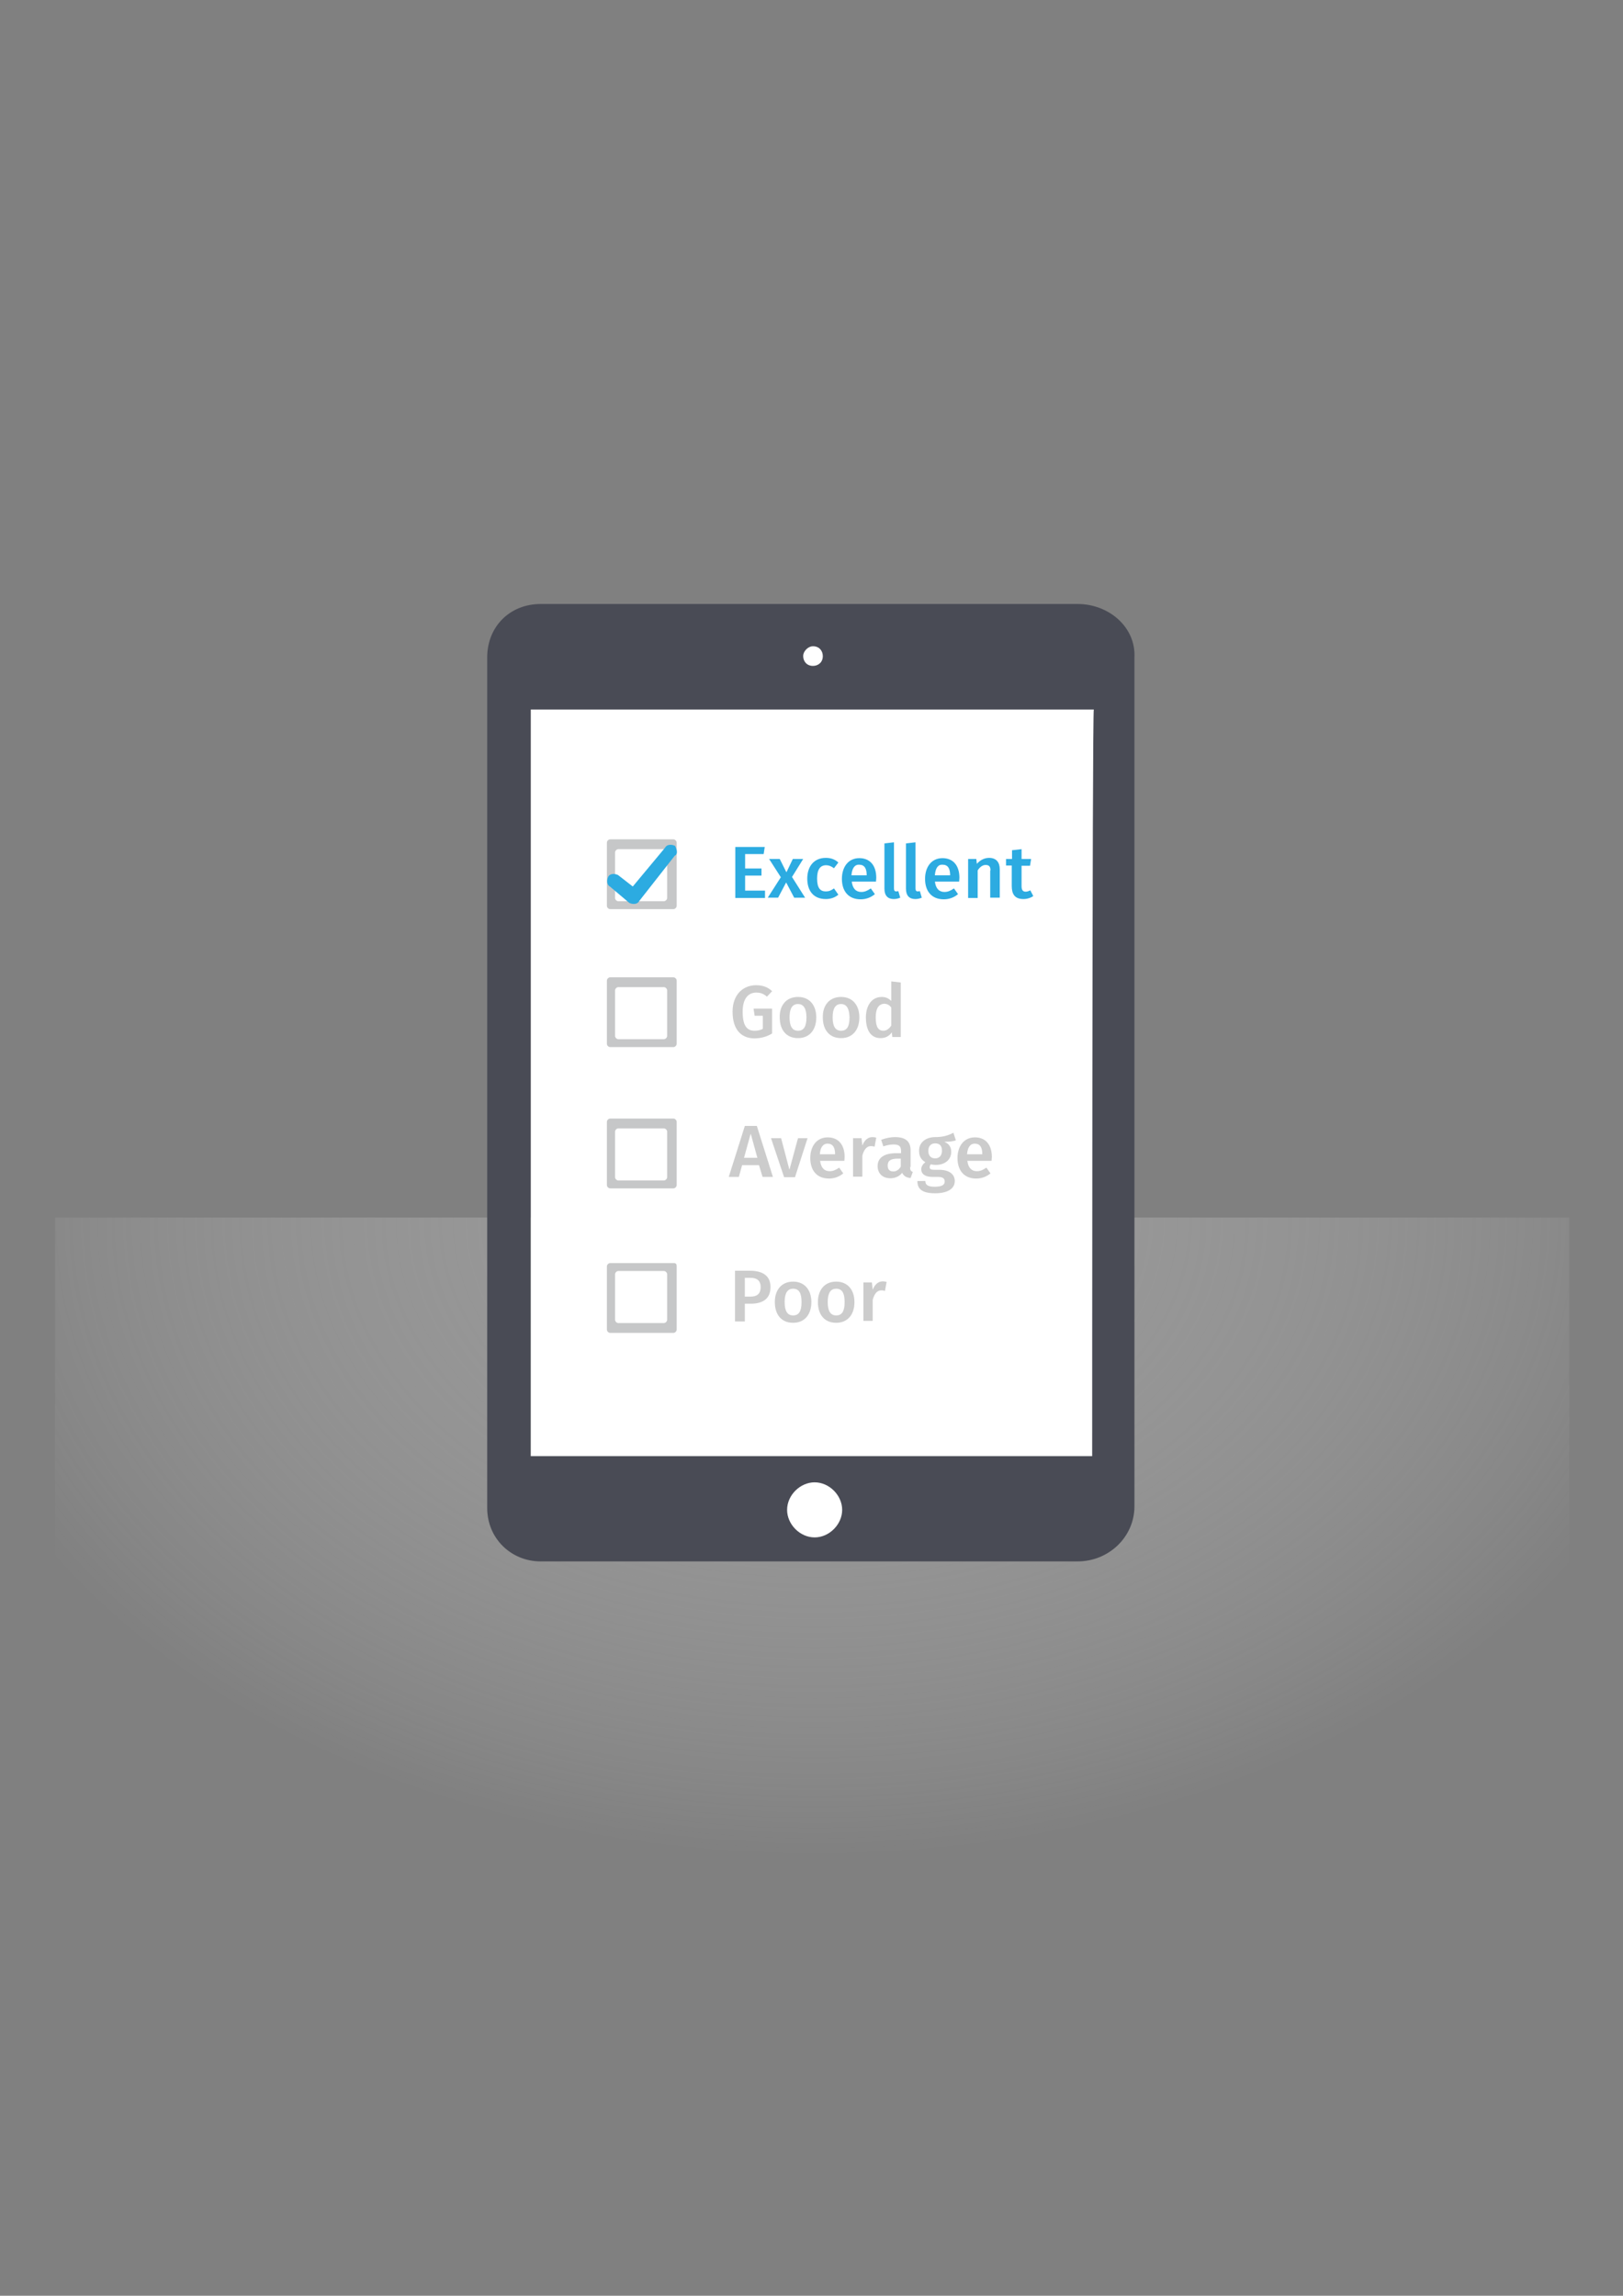 <?xml version="1.0" encoding="utf-8"?>
<!-- Generator: Adobe Illustrator 18.1.0, SVG Export Plug-In . SVG Version: 6.00 Build 0)  -->
<svg version="1.1" id="Capa_1" xmlns="http://www.w3.org/2000/svg" xmlns:xlink="http://www.w3.org/1999/xlink" x="0px" y="0px"
	 viewBox="0 0 595.3 841.9" enable-background="new 0 0 595.3 841.9" xml:space="preserve">
<rect x="0" y="0" width="595.3" height="841.9" fill="#808080" stroke="none"/>
<radialGradient id="SVGID_1_" cx="50.233" cy="782.893" r="71.801" gradientTransform="matrix(5.953 0 0 -4.201 0 3736.937)" gradientUnits="userSpaceOnUse">
	<stop  offset="0" style="stop-color:#B0B0B0"/>
	<stop  offset="0.17" style="stop-color:#BBBBBB;stop-opacity:0.781"/>
	<stop  offset="0.474" style="stop-color:#DADADA;stop-opacity:0.391"/>
	<stop  offset="0.777" style="stop-color:#FFFFFF;stop-opacity:0"/>
</radialGradient>
<rect x="20.2" y="446.5" opacity="0.5" fill="url(#SVGID_1_)" enable-background="new    " width="555.4" height="245.3"/>
<g>
	<rect x="194.7" y="233.4" fill="#FFFFFF" width="206.6" height="332.8"/>
	<path fill="#494B55" d="M395.3,221.5h-197c-11.3,0-19.6,8.3-19.6,19.6v311.9c0,11.3,8.9,19.6,19.6,19.6h197
		c11.3,0,20.8-8.9,20.8-20.2V241.2C416.7,229.9,406.6,221.5,395.3,221.5z M298.2,237c2.4,0,3.6,1.8,3.6,3.6c0,2.4-1.8,3.6-3.6,3.6
		c-2.4,0-3.6-1.8-3.6-3.6S296.4,237,298.2,237z M298.8,563.8c-5.4,0-10.1-4.8-10.1-10.1c0-5.4,4.8-10.1,10.1-10.1
		c5.4,0,10.1,4.8,10.1,10.1S304.2,563.8,298.8,563.8z M400.6,534h-206V260.2h206.6C400.6,260.2,400.6,534,400.6,534z"/>
	<g>
		<path fill="#C6C7C8" d="M247,307.8h-23.2c-0.6,0-1.2,0.6-1.2,1.2v23.2c0,0.6,0.6,1.2,1.2,1.2H247c0.6,0,1.2-0.6,1.2-1.2V309
			C248.2,308.4,247.6,307.8,247,307.8z M244.7,329.3c0,0.6-0.6,1.2-1.2,1.2h-16.7c-0.6,0-1.2-0.6-1.2-1.2v-16.7
			c0-0.6,0.6-1.2,1.2-1.2h16.7c0.6,0,1.2,0.6,1.2,1.2V329.3z"/>
		<path fill="#2CABE1" d="M247.6,310.2c-1.2-0.6-3-0.6-3.6,0.6l-11.9,14.3l-5.4-4.2c-1.2-0.6-3-0.6-3.6,0.6s-0.6,3,0.6,3.6l7.1,6
			c1.2,0.6,3,0.6,3.6-0.6l13.1-16.7C248.8,313.2,248.2,311.4,247.6,310.2z"/>
	</g>
	<path fill="#C6C7C8" d="M247,358.4h-23.2c-0.6,0-1.2,0.6-1.2,1.2v23.2c0,0.6,0.6,1.2,1.2,1.2H247c0.6,0,1.2-0.6,1.2-1.2v-23.2
		C248.2,359,247.6,358.4,247,358.4z M244.7,379.9c0,0.6-0.6,1.2-1.2,1.2h-16.7c-0.6,0-1.2-0.6-1.2-1.2v-16.7c0-0.6,0.6-1.2,1.2-1.2
		h16.7c0.6,0,1.2,0.6,1.2,1.2V379.9z"/>
	<path fill="#C6C7C8" d="M247,410.2h-23.2c-0.6,0-1.2,0.6-1.2,1.2v23.2c0,0.6,0.6,1.2,1.2,1.2H247c0.6,0,1.2-0.6,1.2-1.2v-23.2
		C248.2,410.8,247.6,410.2,247,410.2z M244.7,431.7c0,0.6-0.6,1.2-1.2,1.2h-16.7c-0.6,0-1.2-0.6-1.2-1.2V415c0-0.6,0.6-1.2,1.2-1.2
		h16.7c0.6,0,1.2,0.6,1.2,1.2V431.7z"/>
	<path fill="#C6C7C8" d="M247,463.2h-23.2c-0.6,0-1.2,0.6-1.2,1.2v23.2c0,0.6,0.6,1.2,1.2,1.2H247c0.6,0,1.2-0.6,1.2-1.2v-23.2
		C248.2,463.2,247.6,463.2,247,463.2z M244.7,484c0,0.6-0.6,1.2-1.2,1.2h-16.7c-0.6,0-1.2-0.6-1.2-1.2v-16.7c0-0.6,0.6-1.2,1.2-1.2
		h16.7c0.6,0,1.2,0.6,1.2,1.2V484z"/>
</g>
<g>
	<g>
		<path fill="#2CABE1" d="M273.3,313.3v5.2h6v2.6h-6v5.5h7.3v2.7h-10.9v-18.7h10.8l-0.4,2.6H273.3z"/>
		<path fill="#2CABE1" d="M288.3,323.7l-2.9,5.5h-3.8l4.8-7.5l-4.3-6.7h3.9l2.4,4.8h0.1l2.3-4.8h3.8l-4.1,6.6l4.8,7.6h-4l-2.9-5.5
			H288.3z"/>
		<path fill="#2CABE1" d="M305.9,325.8l1.6,2.3c-1.3,1.1-2.9,1.6-4.6,1.6c-4.5,0-6.8-3-6.8-7.5c0-4.4,2.4-7.6,6.8-7.6
			c1.8,0,3.3,0.5,4.6,1.7l-1.6,2.1c-1.1-0.8-1.9-1.1-2.9-1.1c-2.1,0-3.3,1.5-3.3,4.9c0,3.5,1.2,4.7,3.2,4.7
			C304,326.9,304.8,326.6,305.9,325.8z"/>
		<path fill="#2CABE1" d="M312.4,323.2c0.3,2.7,1.6,3.9,3.5,3.9c1.2,0,2.2-0.4,3.5-1.3l1.5,2.1c-1.3,1.1-3.1,1.9-5.2,1.9
			c-4.6,0-6.9-3.1-6.9-7.5c0-4.3,2.3-7.6,6.4-7.6c3.9,0,6.2,2.7,6.2,7.2c0,0.5-0.1,1-0.1,1.4H312.4z M312.3,321h5.6
			c0-2.5-0.8-3.9-2.8-3.9C313.6,317,312.5,318.3,312.3,321z"/>
		<path fill="#2CABE1" d="M330.2,329.2c-0.7,0.3-1.5,0.5-2.4,0.5c-2.1,0-3.4-1.2-3.4-3.8v-16.6l3.5-0.4v16.9c0,0.8,0.3,1.1,0.8,1.1
			c0.3,0,0.6-0.1,0.8-0.1L330.2,329.2z"/>
		<path fill="#2CABE1" d="M338.1,329.2c-0.7,0.3-1.5,0.5-2.4,0.5c-2.1,0-3.4-1.2-3.4-3.8v-16.6l3.5-0.4v16.9c0,0.8,0.3,1.1,0.8,1.1
			c0.3,0,0.6-0.1,0.8-0.1L338.1,329.2z"/>
		<path fill="#2CABE1" d="M342.9,323.2c0.3,2.7,1.6,3.9,3.5,3.9c1.2,0,2.2-0.4,3.5-1.3l1.5,2.1c-1.3,1.1-3.1,1.9-5.2,1.9
			c-4.6,0-6.9-3.1-6.9-7.5c0-4.3,2.3-7.6,6.4-7.6c3.9,0,6.2,2.7,6.2,7.2c0,0.5-0.1,1-0.1,1.4H342.9z M342.9,321h5.6
			c0-2.5-0.8-3.9-2.8-3.9C344.1,317,343.1,318.3,342.9,321z"/>
		<path fill="#2CABE1" d="M363.3,319.2c0-1.4-0.5-2-1.8-2c-1.2,0-2.2,0.9-2.9,2v10.1h-3.5V315h3l0.2,1.8c1.2-1.4,2.8-2.2,4.5-2.2
			c2.6,0,3.9,1.6,3.9,4.2v10.4h-3.5V319.2z"/>
		<path fill="#2CABE1" d="M379,328.6c-1,0.7-2.3,1.1-3.6,1.1c-3.2,0-4.3-1.8-4.3-4.8v-7.5H369V315h2.2v-3.2l3.5-0.4v3.6h3.5
			l-0.4,2.5h-3.1v7.5c0,1.4,0.5,2,1.5,2c0.6,0,1.1-0.2,1.7-0.5L379,328.6z"/>
	</g>
	<g>
		<path fill="#CCCCCC" d="M268.7,371c0-6.4,4-9.7,8.6-9.7c2.6,0,4.5,0.8,5.9,2.2l-1.9,2c-1.1-1-2.3-1.5-3.9-1.5c-2.7,0-5,1.9-5,7
			s1.5,7,4.4,7c1.1,0,2.1-0.2,3-0.7v-4.8h-3l-0.4-2.6h6.8v9.1c-1.8,1.1-4,1.8-6.6,1.8C271.7,380.7,268.7,377.4,268.7,371z"/>
		<path fill="#CCCCCC" d="M292.7,365.6c4.2,0,6.7,3,6.7,7.5c0,4.6-2.5,7.6-6.7,7.6s-6.7-2.9-6.7-7.6
			C285.9,368.7,288.4,365.6,292.7,365.6z M292.7,368.2c-2,0-3.1,1.5-3.1,4.9c0,3.4,1.1,4.9,3.1,4.9c2.1,0,3.1-1.5,3.1-4.9
			C295.8,369.8,294.7,368.2,292.7,368.2z"/>
		<path fill="#CCCCCC" d="M308.5,365.6c4.2,0,6.7,3,6.7,7.5c0,4.6-2.5,7.6-6.7,7.6s-6.7-2.9-6.7-7.6
			C301.7,368.7,304.2,365.6,308.5,365.6z M308.5,368.2c-2,0-3.1,1.5-3.1,4.9c0,3.4,1.1,4.9,3.1,4.9c2.1,0,3.1-1.5,3.1-4.9
			C311.5,369.8,310.5,368.2,308.5,368.2z"/>
		<path fill="#CCCCCC" d="M326.9,367.1v-7.2l3.5,0.4v20h-3.1l-0.2-1.7c-0.9,1.3-2.3,2.1-4.1,2.1c-3.7,0-5.4-3-5.4-7.6
			c0-4.4,2.2-7.5,5.8-7.5C324.8,365.6,326,366.1,326.9,367.1z M321.2,373.1c0,3.7,1.1,4.9,2.8,4.9c1.2,0,2.2-0.8,2.9-1.9v-6.6
			c-0.6-0.9-1.5-1.4-2.6-1.4C322.4,368.2,321.2,369.7,321.2,373.1z"/>
	</g>
	<g>
		<path fill="#CCCCCC" d="M278.4,427.3h-6.2l-1.2,4.3h-3.7l5.9-18.7h4.4l5.9,18.7h-3.8L278.4,427.3z M272.9,424.6h4.9l-2.4-8.7h-0.1
			L272.9,424.6z"/>
		<path fill="#CCCCCC" d="M291.6,431.7h-4l-4.8-14.3h3.7l3,11.4h0.1l3.1-11.4h3.5L291.6,431.7z"/>
		<path fill="#CCCCCC" d="M300.8,425.6c0.3,2.7,1.6,3.9,3.5,3.9c1.2,0,2.2-0.4,3.5-1.3l1.5,2.1c-1.3,1.1-3.1,1.9-5.2,1.9
			c-4.6,0-6.9-3.1-6.9-7.5c0-4.3,2.3-7.6,6.4-7.6c3.9,0,6.2,2.7,6.2,7.2c0,0.5-0.1,1-0.1,1.4H300.8z M300.7,423.3h5.6
			c0-2.5-0.8-3.9-2.8-3.9C302,419.4,300.9,420.6,300.7,423.3z"/>
		<path fill="#CCCCCC" d="M312.9,431.7v-14.3h3.1l0.3,2.7c0.7-1.9,2-3.1,3.7-3.1c0.5,0,1,0.1,1.4,0.2l-0.6,3.3
			c-0.4-0.1-0.8-0.2-1.3-0.2c-1.8,0-2.7,1.6-3.2,3.5v7.7H312.9z"/>
		<path fill="#CCCCCC" d="M333.8,428c0,1.1,0.3,1.5,1,1.8L334,432c-1.5-0.1-2.5-0.7-3.1-1.9c-1,1.3-2.6,2-4.3,2
			c-2.9,0-4.7-1.8-4.7-4.5c0-3,2.4-4.7,6.8-4.7h1.8v-0.8c0-1.8-0.8-2.4-2.8-2.4c-0.9,0-2.3,0.2-3.7,0.7l-0.8-2.4
			c1.8-0.7,3.6-1,5.1-1c4,0,5.7,1.7,5.7,4.9V428z M330.4,427.8v-2.9h-1.2c-2.7,0-3.6,0.9-3.6,2.5c0,1.4,0.6,2.2,2.1,2.2
			C328.8,429.6,329.8,428.9,330.4,427.8z"/>
		<path fill="#CCCCCC" d="M339.4,433.1c0,1.6,1.2,2.1,3.5,2.1c2.9,0,3.6-0.9,3.6-1.9c0-1-0.5-1.7-2.5-1.7h-2c-2.7,0-4.1-1.1-4.1-2.8
			c0-1,0.6-1.9,1.5-2.6c-1.5-0.9-2.3-2.1-2.3-4.2c0-3.3,2.8-5,5.9-5c3.1,0,5-0.7,6.7-1.6l0.9,2.8c-1.1,0.4-2.5,0.5-4.1,0.5v0.1
			c1.5,0.6,2.4,1.8,2.4,3.6c0,2.8-2.2,4.8-5.7,4.8c-0.6,0-1.2-0.1-1.8-0.2c-0.2,0.2-0.4,0.6-0.4,1c0,0.8,0.4,1,2.2,1h1.4
			c3.5,0,5.6,1.6,5.6,4.1c0,3-2.9,4.5-7.2,4.5c-4.8,0-6.5-1.6-6.5-4.4v-0.1H339.4z M343,424.8c1.6,0,2.5-1.1,2.5-2.8
			c0-1.8-0.8-2.7-2.5-2.7c-1.6,0-2.5,1.1-2.5,2.7C340.5,423.8,341.4,424.8,343,424.8z"/>
		<path fill="#CCCCCC" d="M354.8,425.6c0.3,2.7,1.6,3.9,3.5,3.9c1.2,0,2.2-0.4,3.5-1.3l1.5,2.1c-1.3,1.1-3.1,1.9-5.2,1.9
			c-4.6,0-6.9-3.1-6.9-7.5c0-4.3,2.3-7.6,6.4-7.6c3.9,0,6.2,2.7,6.2,7.2c0,0.5-0.1,1-0.1,1.4H354.8z M354.7,423.3h5.6
			c0-2.5-0.8-3.9-2.8-3.9C356,419.4,354.9,420.6,354.7,423.3z"/>
	</g>
	<g>
		<path fill="#CCCCCC" d="M275.4,478.1h-2.2v6.5h-3.6V466h5.4c4.8,0,7.6,1.9,7.6,5.9C282.7,476.3,279.7,478.1,275.4,478.1z
			 M275.2,468.6h-2v6.9h2.1c2.2,0,3.7-0.9,3.7-3.5C279,469.6,277.6,468.6,275.2,468.6z"/>
		<path fill="#CCCCCC" d="M290.9,470c4.2,0,6.7,3,6.7,7.5c0,4.6-2.5,7.6-6.7,7.6s-6.7-2.9-6.7-7.6C284.2,473,286.7,470,290.9,470z
			 M290.9,472.6c-2,0-3.1,1.5-3.1,4.9c0,3.4,1.1,4.9,3.1,4.9c2.1,0,3.1-1.5,3.1-4.9C294,474.1,293,472.6,290.9,472.6z"/>
		<path fill="#CCCCCC" d="M306.7,470c4.2,0,6.7,3,6.7,7.5c0,4.6-2.5,7.6-6.7,7.6s-6.7-2.9-6.7-7.6C300,473,302.5,470,306.7,470z
			 M306.7,472.6c-2,0-3.1,1.5-3.1,4.9c0,3.4,1.1,4.9,3.1,4.9c2.1,0,3.1-1.5,3.1-4.9C309.8,474.1,308.8,472.6,306.7,472.6z"/>
		<path fill="#CCCCCC" d="M316.7,484.6v-14.3h3.1l0.3,2.7c0.7-1.9,2-3.1,3.7-3.1c0.5,0,1,0.1,1.4,0.2l-0.6,3.3
			c-0.4-0.1-0.8-0.2-1.3-0.2c-1.8,0-2.7,1.6-3.2,3.5v7.7H316.7z"/>
	</g>
</g>
</svg>
